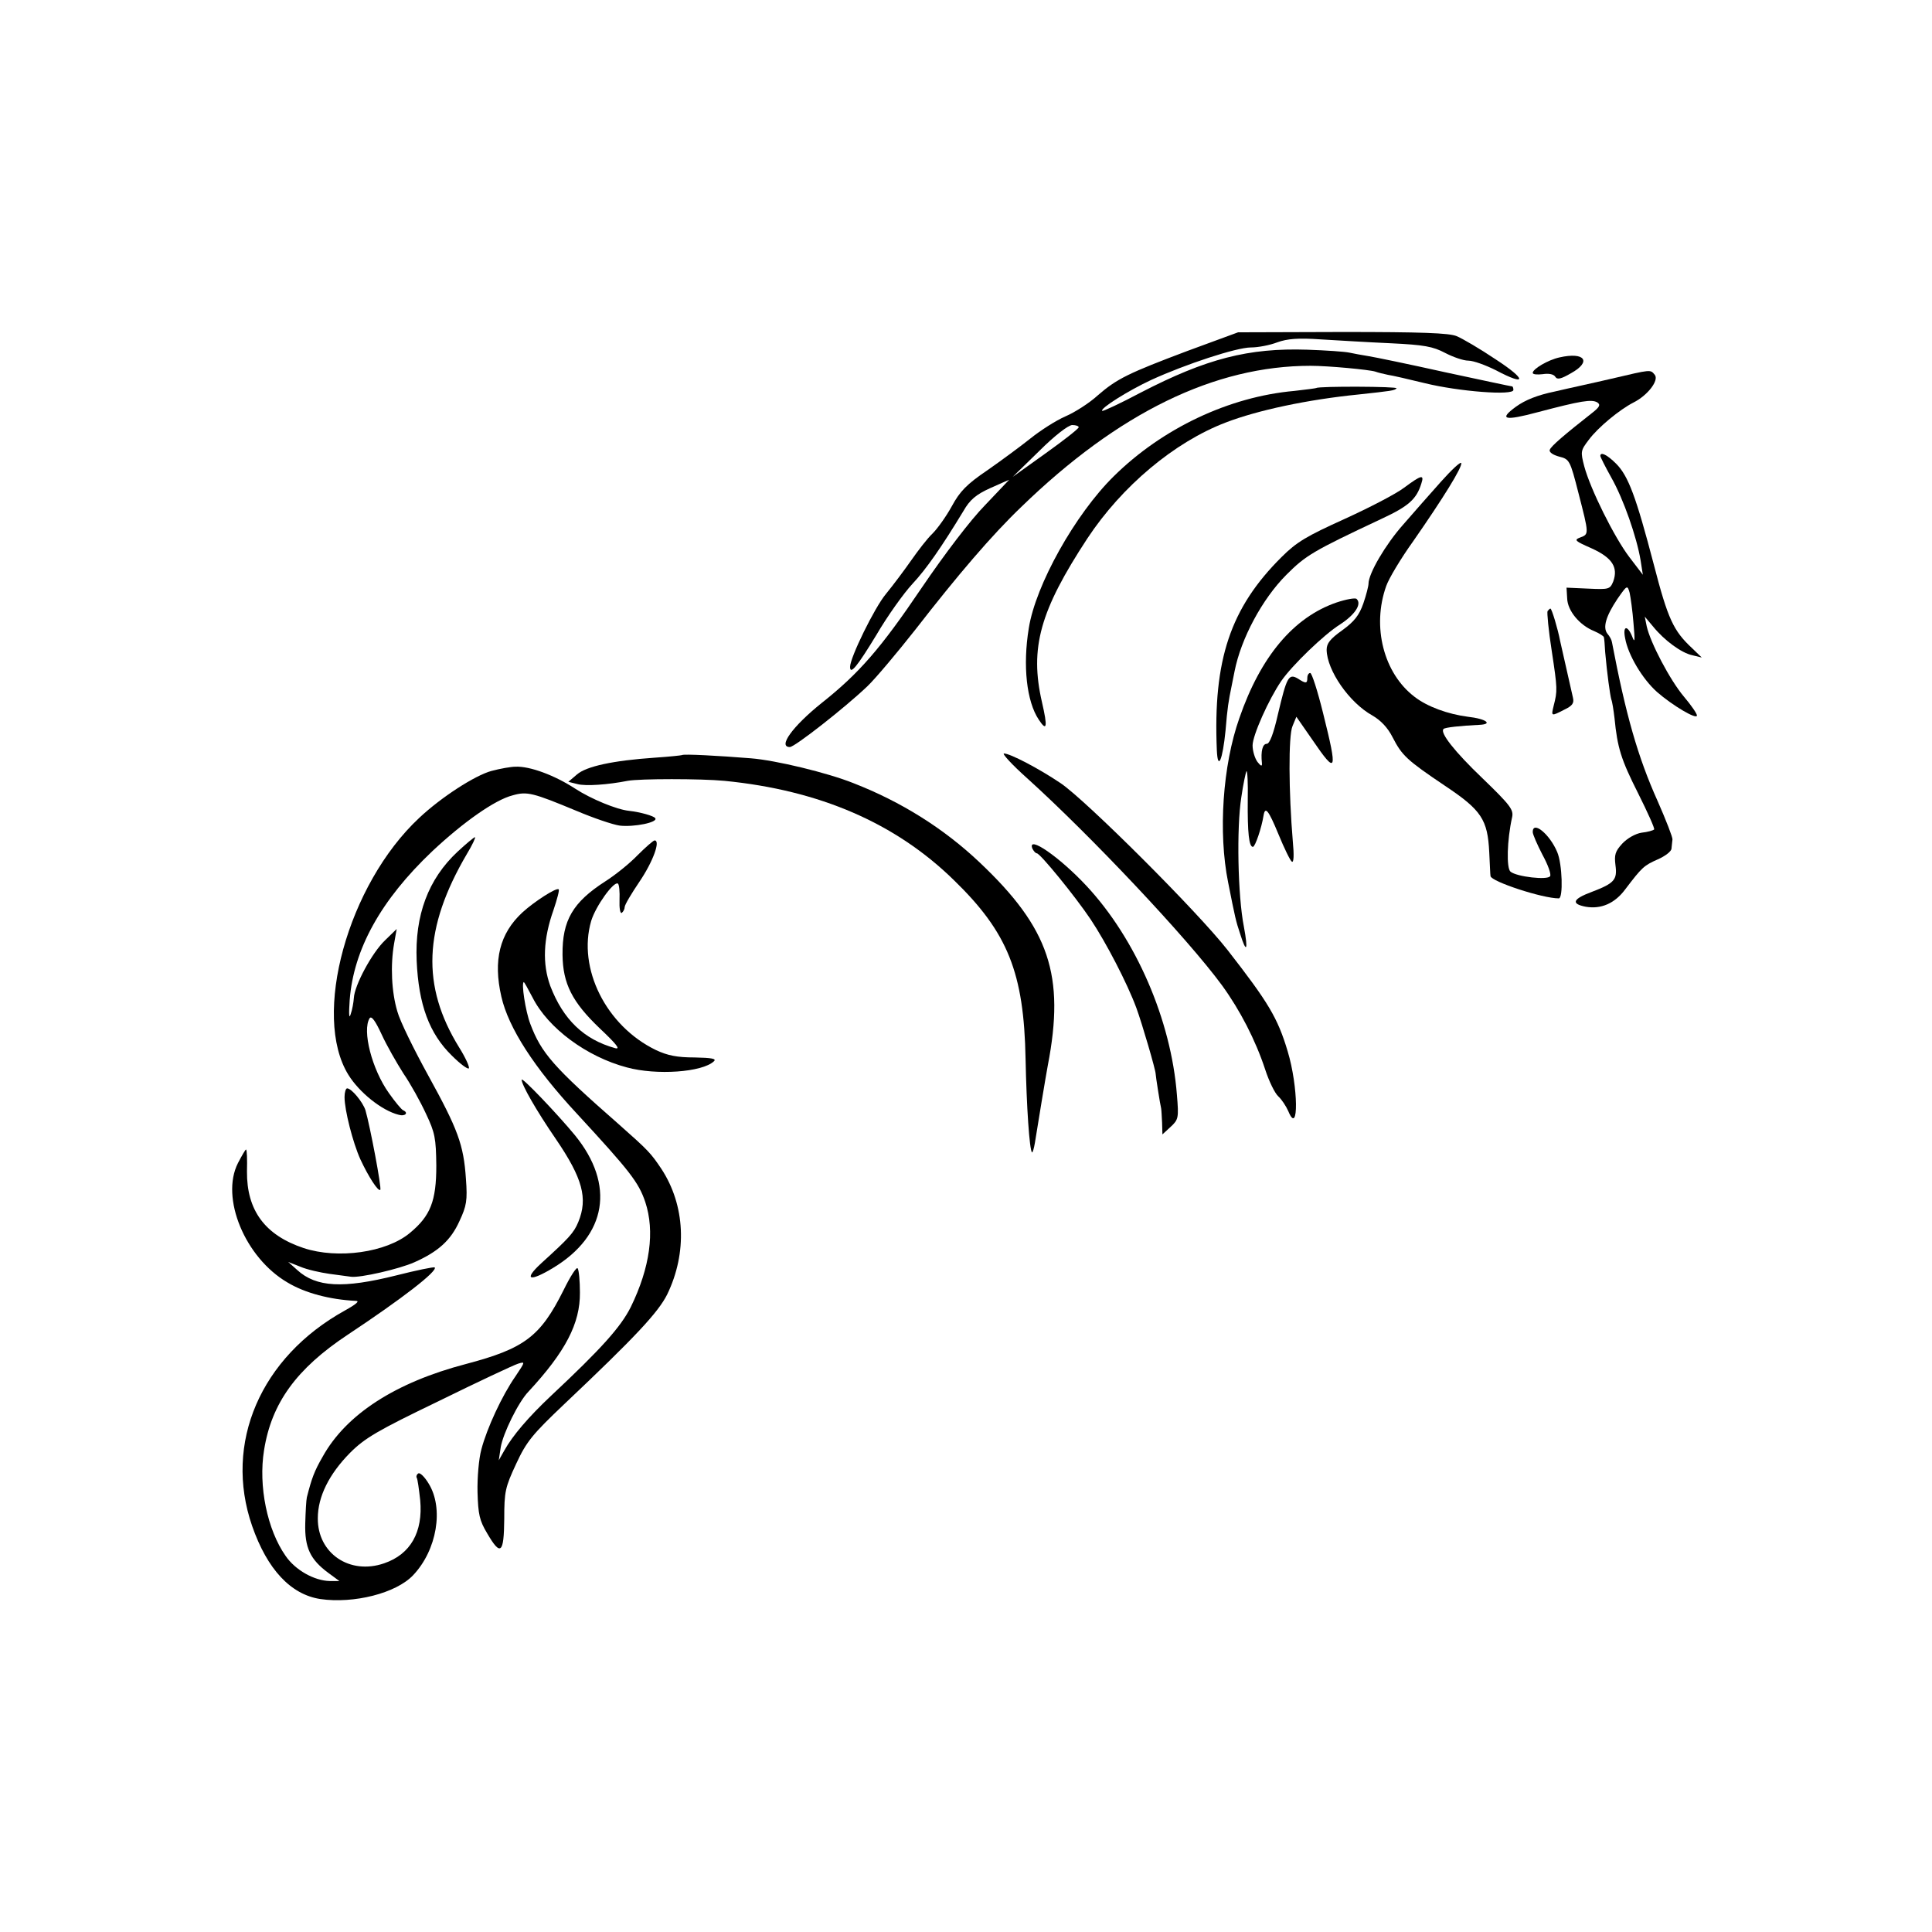 <?xml version="1.0" standalone="no"?>
<!DOCTYPE svg PUBLIC "-//W3C//DTD SVG 20010904//EN"
 "http://www.w3.org/TR/2001/REC-SVG-20010904/DTD/svg10.dtd">
<svg version="1.0" xmlns="http://www.w3.org/2000/svg"
 width="600pt" height="600pt" viewBox="0 0 600 600"
 preserveAspectRatio="xMidYMid meet">
<g transform="translate(0,600) scale(0.1,-0.1)"
fill="#000000" stroke="none">
<path d="M3690 4911 c-186 -70 -221 -87 -281 -139 -25 -23 -70 -52 -100 -65
-30 -13 -78 -44 -108 -68 -30 -24 -91 -69 -134 -99 -65 -44 -86 -66 -111 -112
-17 -31 -44 -69 -60 -85 -16 -15 -45 -53 -66 -83 -21 -30 -56 -77 -79 -105
-35 -42 -111 -197 -111 -226 0 -26 22 1 81 98 35 60 86 131 112 159 44 47 91
115 159 227 20 35 39 51 83 71 32 14 58 26 59 26 0 0 -33 -35 -75 -79 -45 -46
-125 -151 -197 -257 -127 -188 -194 -265 -310 -357 -91 -73 -137 -137 -99
-137 15 0 172 123 241 189 26 25 93 105 149 176 132 170 238 294 329 381 302
293 601 438 898 438 55 0 182 -12 201 -18 8 -3 25 -7 39 -10 14 -2 66 -14 115
-26 106 -26 275 -39 275 -21 0 6 -2 11 -4 11 -3 0 -96 20 -208 44 -112 25
-219 47 -238 50 -19 3 -46 8 -60 11 -14 3 -72 7 -130 9 -183 6 -314 -28 -517
-133 -64 -34 -118 -59 -120 -57 -8 7 81 63 152 96 107 49 265 101 310 101 22
0 59 7 82 16 31 11 64 14 135 9 51 -3 149 -9 217 -12 104 -5 131 -10 169 -30
25 -13 57 -24 72 -24 16 0 54 -14 86 -30 96 -51 96 -29 -1 34 -49 33 -104 65
-121 72 -23 10 -111 13 -355 13 l-324 -1 -155 -57z m-340 -238 c-1 -5 -47 -41
-103 -81 l-102 -73 82 80 c48 48 91 81 103 81 11 0 20 -3 20 -7z"/>
<path d="M4843 4890 c-36 -8 -83 -36 -83 -48 0 -5 14 -6 31 -4 19 3 34 0 39
-8 6 -10 18 -7 49 11 65 36 43 67 -36 49z"/>
<path d="M5005 4824 c-55 -13 -135 -30 -177 -40 -53 -11 -91 -26 -120 -47 -55
-40 -36 -45 68 -17 133 35 167 41 185 30 10 -7 7 -14 -16 -32 -84 -66 -129
-104 -132 -115 -3 -7 10 -16 29 -21 32 -8 34 -11 60 -113 33 -128 33 -128 6
-138 -21 -8 -17 -11 35 -34 64 -29 83 -59 67 -103 -10 -24 -13 -25 -78 -22
l-67 3 2 -33 c1 -39 39 -84 84 -102 16 -7 29 -15 30 -19 1 -3 3 -24 4 -46 6
-68 15 -132 19 -147 3 -7 7 -33 10 -58 9 -92 20 -128 73 -233 30 -60 53 -111
50 -113 -3 -3 -20 -8 -39 -10 -19 -3 -44 -17 -60 -34 -22 -24 -25 -35 -21 -67
6 -45 -3 -56 -74 -83 -59 -22 -65 -37 -18 -46 47 -8 90 10 123 55 51 67 57 73
100 92 23 10 43 25 43 34 1 8 2 21 3 28 1 6 -20 60 -46 119 -62 138 -99 269
-142 494 -1 7 -7 18 -14 26 -15 19 -5 54 31 108 30 43 31 44 38 19 3 -14 9
-56 12 -95 5 -54 4 -63 -4 -41 -15 37 -30 34 -22 -5 9 -52 54 -127 99 -167 48
-42 124 -87 124 -73 0 6 -18 32 -40 58 -44 52 -105 169 -116 219 l-6 30 26
-31 c35 -43 88 -82 122 -89 l29 -7 -30 29 c-58 54 -75 90 -119 260 -55 210
-79 275 -117 313 -28 28 -49 38 -49 24 0 -3 15 -33 34 -67 38 -67 79 -185 91
-257 l7 -45 -42 55 c-47 62 -121 211 -140 282 -12 46 -11 49 14 82 29 39 96
94 139 116 44 22 80 69 66 86 -14 17 -10 17 -134 -12z"/>
<path d="M4088 4795 c-2 -1 -32 -5 -68 -9 -203 -18 -410 -116 -561 -265 -120
-118 -243 -338 -264 -472 -19 -116 -7 -227 31 -284 25 -38 28 -24 10 54 -39
169 -6 285 141 509 107 162 270 299 430 360 99 38 253 71 413 87 101 11 111
12 117 19 7 6 -242 7 -249 1z"/>
<path d="M4475 4504 c-33 -37 -86 -97 -118 -134 -54 -61 -107 -151 -107 -183
0 -7 -7 -35 -16 -61 -13 -37 -28 -56 -65 -83 -38 -27 -49 -41 -49 -61 1 -64
70 -164 142 -204 26 -15 48 -38 63 -68 29 -56 43 -70 162 -150 114 -76 133
-105 138 -207 2 -37 3 -71 4 -74 3 -17 161 -69 212 -69 14 0 11 107 -5 144
-23 55 -76 99 -76 62 0 -7 14 -39 30 -70 17 -31 28 -61 24 -67 -7 -13 -104 -2
-123 14 -13 11 -11 97 5 169 5 23 -5 37 -91 120 -88 84 -134 143 -122 154 4 5
52 10 112 13 43 2 19 19 -36 25 -62 8 -126 31 -166 62 -96 73 -133 218 -88
344 8 23 45 85 83 138 94 135 154 232 150 244 -2 5 -30 -21 -63 -58z"/>
<path d="M4360 4485 c-25 -19 -108 -62 -185 -97 -117 -53 -148 -71 -195 -118
-159 -158 -213 -319 -201 -600 3 -66 18 -30 27 61 6 73 9 90 19 139 3 14 7 34
9 45 20 102 86 225 161 300 60 60 81 73 296 174 84 39 108 61 123 109 10 30 0
27 -54 -13z"/>
<path d="M4151 4129 c-134 -46 -236 -168 -302 -359 -52 -147 -66 -356 -35
-510 22 -111 24 -120 37 -159 20 -64 26 -54 12 21 -19 96 -23 307 -8 402 6 42
14 78 16 81 3 2 5 -37 4 -88 -1 -105 4 -147 16 -147 7 0 27 59 33 97 5 30 15
18 46 -57 18 -44 37 -83 42 -86 6 -4 7 21 3 62 -13 155 -14 329 -1 359 l12 29
50 -72 c75 -110 79 -101 33 83 -17 69 -35 125 -40 125 -5 0 -9 -7 -9 -15 0
-18 -4 -19 -30 -2 -28 16 -34 4 -61 -110 -14 -62 -26 -93 -35 -93 -13 0 -19
-23 -15 -60 1 -11 -3 -10 -14 4 -8 11 -15 34 -15 51 0 31 50 143 89 200 33 48
132 144 183 176 46 30 68 63 51 79 -4 4 -32 -1 -62 -11z"/>
<path d="M4806 4102 c-2 -4 3 -60 13 -123 18 -119 18 -124 6 -171 -8 -33 -8
-33 33 -12 25 12 31 20 27 37 -15 66 -37 164 -40 177 -7 37 -26 100 -30 100
-2 0 -6 -4 -9 -8z"/>
<path d="M2118 3655 c-2 -1 -39 -5 -84 -8 -131 -9 -213 -27 -242 -52 l-27 -23
28 -7 c26 -7 95 -2 156 10 37 7 228 7 301 0 295 -29 531 -131 712 -308 168
-163 218 -288 223 -556 3 -147 12 -282 20 -290 2 -1 6 12 9 30 6 39 36 220 40
240 54 280 5 426 -212 631 -111 105 -243 188 -392 246 -80 32 -241 71 -318 77
-99 8 -210 14 -214 10z"/>
<path d="M3190 3583 c197 -178 498 -497 605 -643 56 -77 104 -170 134 -261 12
-37 30 -74 41 -84 10 -9 24 -30 31 -46 33 -80 31 77 -2 186 -31 104 -60 152
-187 315 -93 119 -437 462 -517 517 -68 46 -158 93 -177 93 -7 0 25 -35 72
-77z"/>
<path d="M1527 3606 c-52 -14 -157 -82 -225 -146 -222 -207 -334 -614 -220
-798 34 -55 104 -111 156 -124 20 -6 32 6 14 14 -5 2 -25 26 -44 53 -53 74
-84 195 -60 233 6 8 18 -9 37 -50 16 -35 47 -89 68 -122 22 -32 53 -88 70
-125 28 -59 31 -76 32 -161 0 -110 -18 -156 -82 -209 -73 -61 -224 -82 -330
-47 -120 40 -177 117 -176 238 1 37 0 68 -3 68 -2 0 -13 -19 -25 -42 -55 -108
22 -294 154 -371 55 -33 132 -53 212 -57 13 0 2 -10 -34 -30 -262 -145 -377
-412 -288 -669 47 -135 120 -213 212 -227 104 -15 235 18 288 74 74 78 96 208
48 285 -12 20 -27 35 -32 31 -5 -3 -7 -9 -5 -13 3 -4 7 -35 11 -70 9 -99 -30
-168 -112 -196 -107 -37 -207 31 -206 140 0 67 35 137 100 203 46 46 85 69
276 161 122 60 233 112 246 116 23 7 22 6 -8 -39 -42 -60 -89 -162 -106 -227
-8 -29 -13 -88 -12 -133 2 -69 6 -88 30 -128 42 -72 52 -63 53 45 0 85 3 98
37 171 32 69 50 91 149 185 221 209 292 285 320 341 63 130 56 277 -18 390
-33 49 -39 56 -134 140 -202 177 -239 220 -273 310 -15 39 -29 130 -20 130 1
0 13 -21 27 -48 48 -95 168 -184 293 -217 92 -25 234 -15 270 19 9 8 -6 11
-60 12 -54 0 -84 6 -120 23 -155 75 -244 254 -201 401 14 46 70 124 83 116 4
-3 6 -25 5 -51 -1 -25 2 -43 7 -40 5 4 9 12 9 18 0 7 21 42 46 79 42 62 66
128 47 128 -4 0 -28 -21 -53 -46 -25 -26 -70 -62 -100 -81 -101 -65 -134 -121
-133 -228 1 -90 30 -147 116 -229 53 -50 65 -66 47 -61 -97 27 -161 89 -201
193 -25 69 -22 146 10 236 11 33 19 62 16 64 -6 7 -76 -38 -113 -72 -70 -65
-91 -148 -65 -261 22 -97 102 -221 235 -364 164 -178 191 -212 212 -274 30
-91 15 -203 -45 -326 -31 -62 -92 -130 -248 -276 -69 -65 -119 -123 -145 -170
l-17 -30 6 40 c7 43 55 141 86 173 115 124 161 212 160 308 0 35 -3 69 -7 75
-3 6 -23 -25 -44 -68 -72 -144 -121 -181 -303 -229 -218 -57 -372 -156 -445
-288 -26 -45 -34 -67 -49 -126 -2 -8 -4 -45 -5 -81 -2 -75 15 -112 72 -154
l34 -25 -30 0 c-48 1 -107 34 -137 78 -57 81 -85 217 -67 328 23 146 100 253
260 359 169 112 280 198 270 209 -3 2 -57 -9 -120 -25 -164 -41 -248 -37 -307
17 l-28 25 38 -15 c21 -9 62 -18 90 -22 29 -4 59 -8 67 -9 28 -4 150 24 197
45 74 33 113 68 140 128 22 47 25 64 20 131 -7 106 -25 154 -117 321 -44 80
-88 169 -96 199 -18 60 -22 143 -10 211 l8 45 -36 -35 c-41 -39 -95 -140 -97
-179 -1 -14 -5 -37 -10 -51 -5 -16 -6 0 -3 44 12 158 97 311 256 462 97 91
195 160 250 174 45 13 63 8 198 -48 52 -22 113 -43 135 -46 44 -5 119 10 110
23 -4 7 -46 19 -82 23 -38 4 -118 37 -167 69 -63 41 -140 70 -185 68 -14 0
-48 -6 -74 -13z"/>
<path d="M1421 3355 c-91 -85 -133 -197 -127 -339 6 -136 39 -226 110 -295 25
-25 48 -42 52 -39 3 4 -10 33 -30 65 -118 191 -111 371 24 601 17 28 28 52 25
52 -3 0 -27 -20 -54 -45z"/>
<path d="M3206 3365 c4 -8 10 -15 14 -15 10 0 118 -132 167 -205 48 -72 114
-199 142 -275 18 -49 60 -193 60 -205 0 -6 14 -96 17 -107 1 -5 2 -25 3 -45
l1 -36 25 23 c25 23 26 28 20 100 -18 232 -127 484 -281 649 -83 89 -184 159
-168 116z"/>
<path d="M1620 2647 c0 -16 45 -95 106 -184 84 -123 100 -185 70 -258 -14 -34
-29 -50 -116 -129 -55 -51 -36 -58 37 -14 168 101 194 259 68 413 -51 62 -164
181 -165 172z"/>
<path d="M1070 2593 c0 -41 26 -142 49 -193 25 -54 56 -102 62 -95 5 4 -32
199 -46 247 -8 25 -43 68 -57 68 -4 0 -8 -12 -8 -27z"/>
</g>
</svg>
